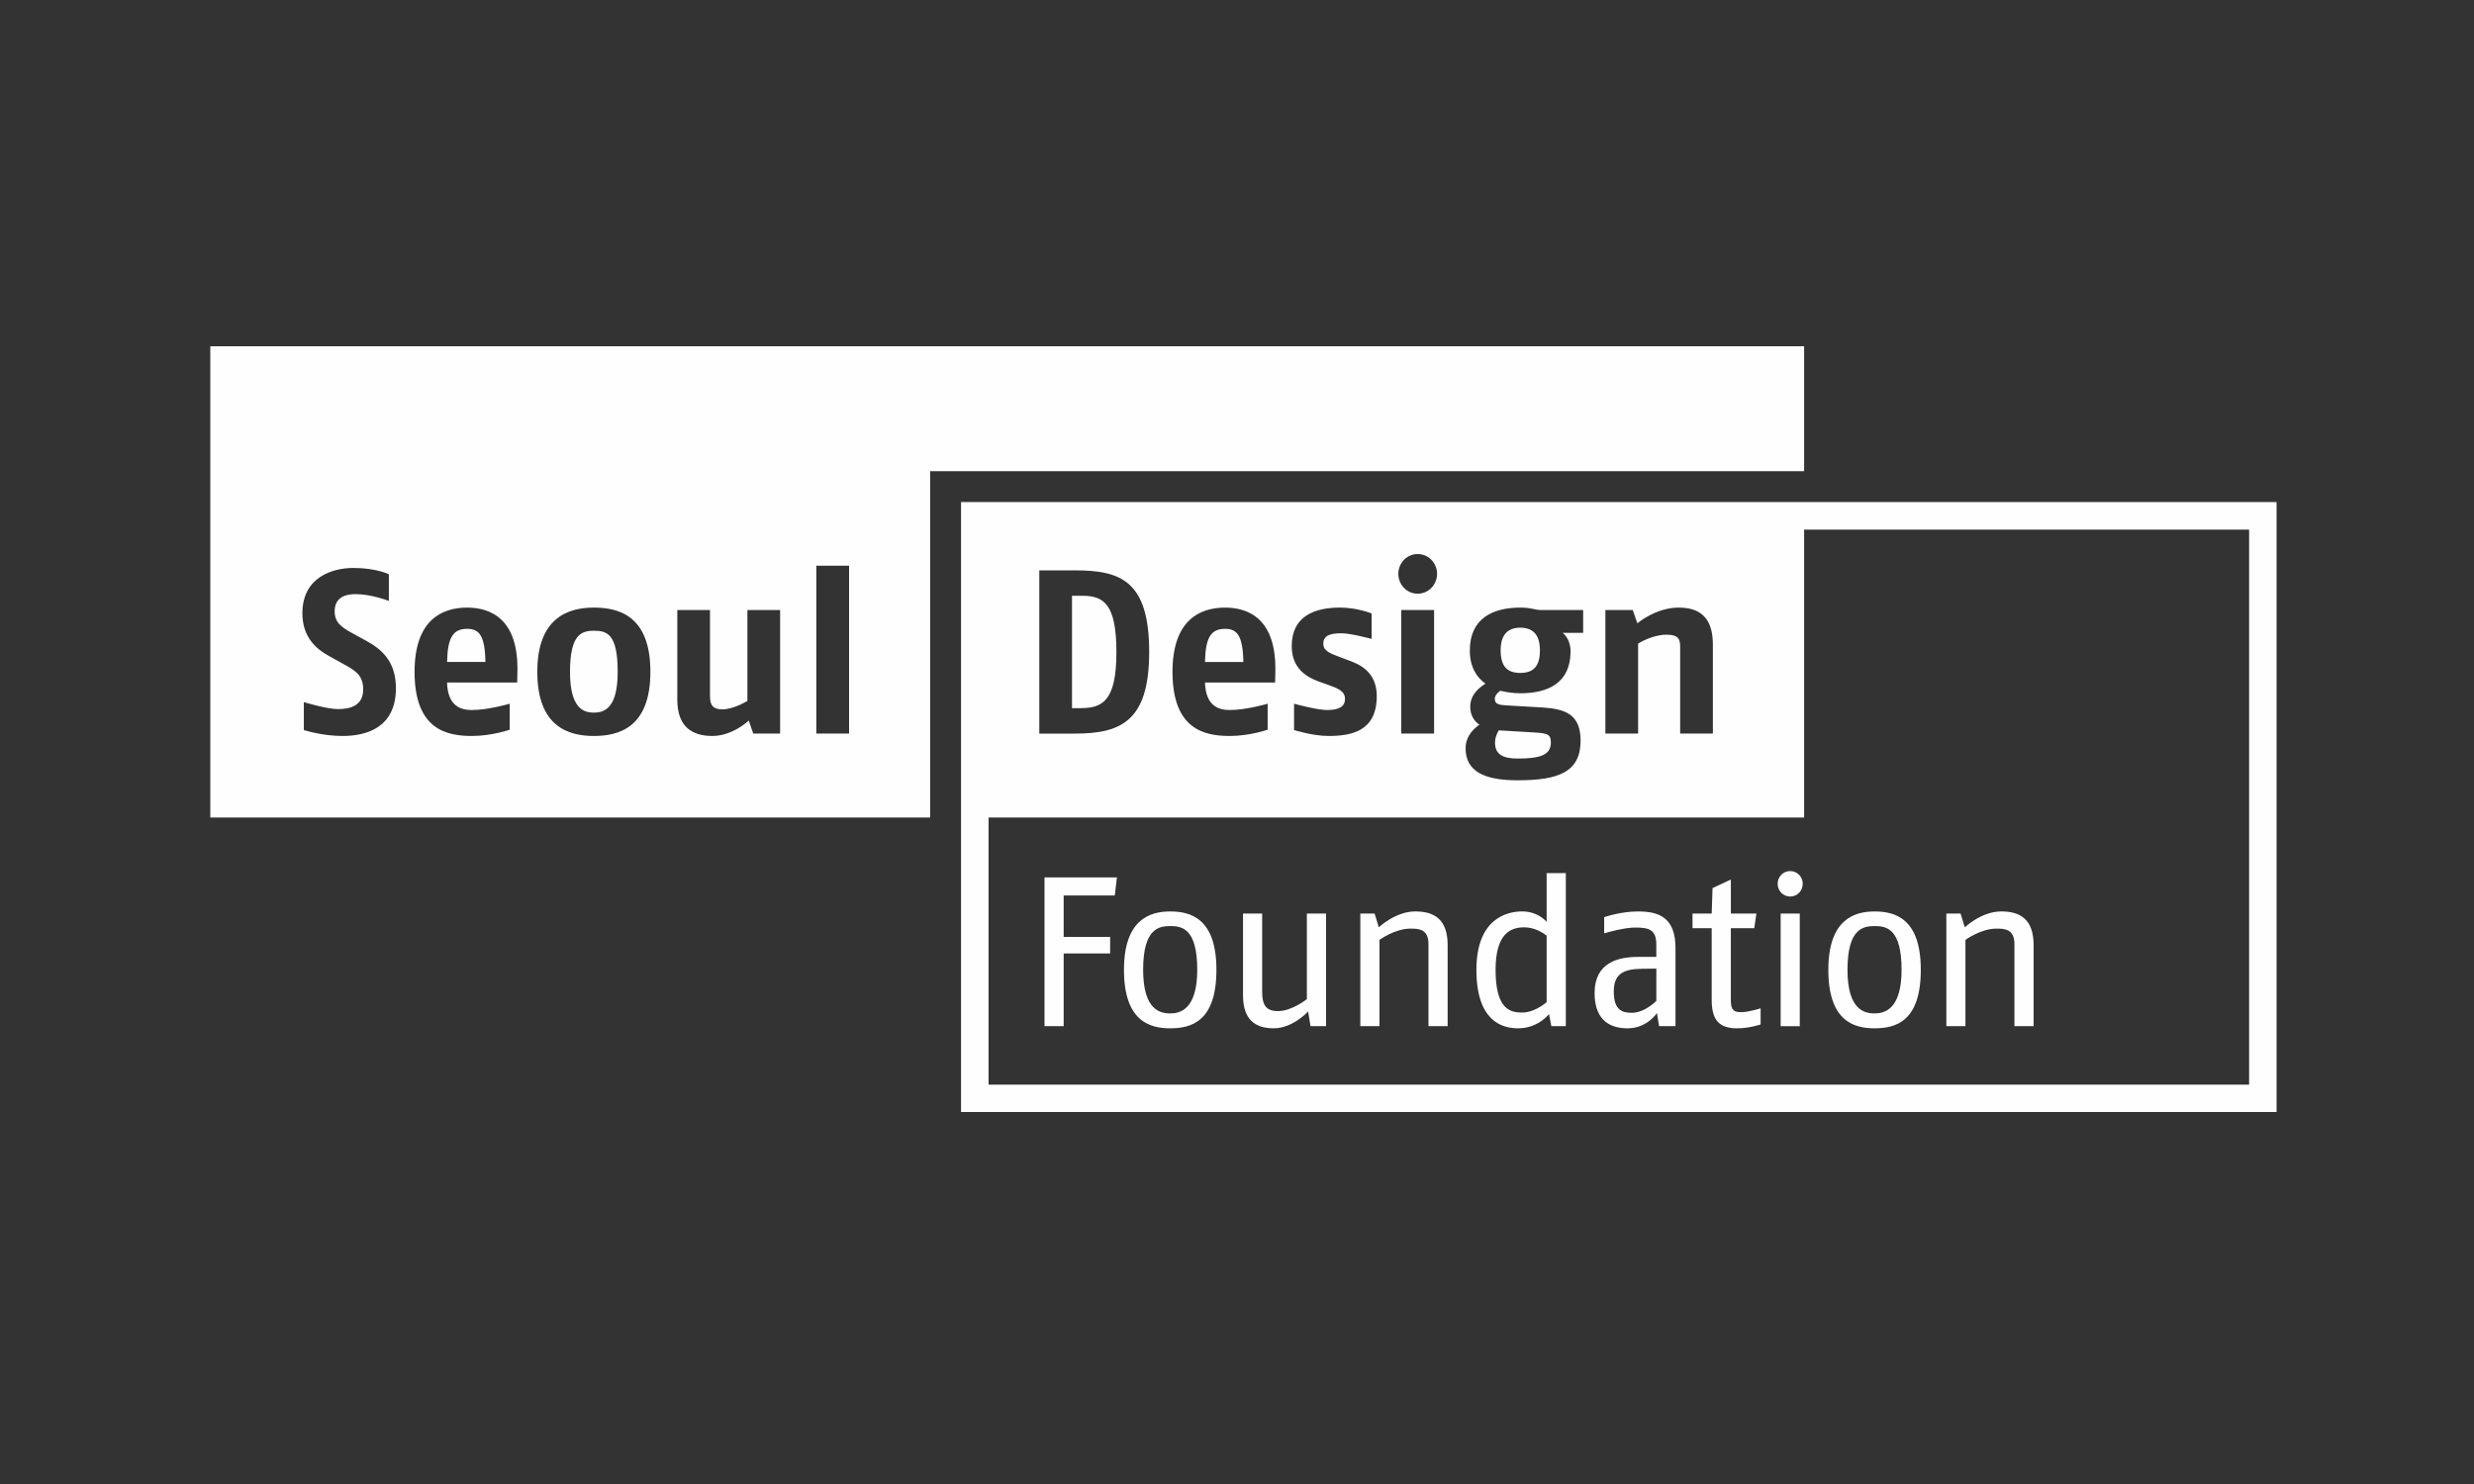 <svg xmlns="http://www.w3.org/2000/svg" width="100" height="60" viewBox="0 0 100 60">
    <rect x="0" y="0" width="100" height="60" fill="#333333" stroke="none"/>
    <path fill="#FEFEFE" fill-rule="evenodd" d="M38.845 44.96H92.02V20.298H38.845V44.96zM64.89 24.663h1.105l.188.537s.747-.634 1.664-.634c.83 0 1.388.369 1.388 1.493v3.6h-1.322v-3.524c0-.36-.142-.473-.566-.473-.567 0-1.134.359-1.134.359v3.638H64.89v-4.996zm-4.847 2.978c-.377-.271-.632-.696-.632-1.34 0-1.29.917-1.735 2.04-1.735.462 0 .586.097.823.097h1.718v.924h-.83s.32.218.32.753c0 1.264-.898 1.69-2.031 1.69-.303 0-.594-.05-.803-.103-.132.082-.227.205-.227.328 0 .218.17.245.454.264l1.456.084c.924.058 1.557.264 1.557 1.34 0 1.273-.889 1.605-2.55 1.605-1.341 0-2.098-.359-2.098-1.295 0-.546.417-.856.558-.952-.217-.151-.37-.385-.37-.724 0-.462.305-.738.615-.936zm-1.956-4.44c0 .432-.34.803-.783.803-.444 0-.783-.37-.783-.803 0-.432.34-.801.783-.801s.783.369.783.8zm-1.445 6.458h1.324v-4.996H56.64v4.996zm-1.2-4.856v1.03s-.831-.229-1.229-.229c-.508 0-.725.125-.725.425 0 .303.32.405.697.547l.474.18c.508.198.99.574.99 1.387 0 1.423-1.019 1.613-1.953 1.613-.636 0-1.39-.24-1.39-.24v-1.064s.927.255 1.323.255c.424 0 .736-.093.736-.452 0-.312-.293-.425-.652-.555l-.397-.142c-.51-.18-1.104-.54-1.104-1.435 0-1.232.956-1.557 1.945-1.557.71 0 1.285.237 1.285.237zm-3.892 2.36l-.01.432h-2.834c.03.982.586 1.112 1.001 1.112.673 0 1.532-.255 1.532-.255v1.05s-.718.254-1.532.254c-1.038 0-2.314-.276-2.314-2.593 0-2.105 1.116-2.597 2.126-2.597.945 0 2.079.453 2.031 2.597zm-9.541-4.103h1.434c1.856 0 3.007.422 3.007 3.3 0 2.81-1.151 3.3-3.007 3.3h-1.434v-6.6zm48.901 20.793H39.958v-10.8h32.965v-11.64H90.91v22.44zm-42.204-17.09c.02-.997.246-1.338.813-1.338.482 0 .718.265.738 1.339h-1.551zm12.745-1.385c.49 0 .793.263.793.915 0 .66-.274.914-.793.914-.52 0-.794-.253-.794-.914 0-.624.283-.915.794-.915zm-.87 4.151l1.276.076c.67.037.83.054.83.414 0 .51-.434.65-1.35.65-.605 0-.907-.179-.907-.64 0-.198.065-.349.151-.5zm-17.25-.898v-4.543h.427c.849 0 1.368.33 1.368 2.272 0 1.962-.547 2.271-1.445 2.271h-.35zM72.923 14H8.5v19.054h29.096V19.05h35.327V14zM12.281 29.517v-1.13s.925.283 1.38.283c.538 0 1.019-.16 1.019-.801 0-.585-.34-.766-.792-1.02l-.597-.33c-.556-.309-1.068-.79-1.068-1.726 0-1.441 1.191-1.83 2.06-1.83.926 0 1.435.255 1.435.255v1.077s-.708-.274-1.341-.274c-.472 0-.85.17-.85.696 0 .466.302.654.69.87l.566.31c.606.33 1.22.81 1.22 1.924 0 1.613-1.21 1.935-2.156 1.935-.838 0-1.566-.24-1.566-.24zm8.624-1.922H18.07c.028.982.586 1.112 1.002 1.112.67 0 1.53-.255 1.53-.255v1.05s-.717.254-1.53.254c-1.04 0-2.315-.276-2.315-2.593 0-2.105 1.114-2.597 2.125-2.597.946 0 2.08.453 2.032 2.597l-.01.432zm.813-.432c0-2.18 1.237-2.597 2.285-2.597 1.04 0 2.286.353 2.286 2.597 0 2.263-1.285 2.593-2.286 2.593-1.009 0-2.285-.359-2.285-2.593zm9.814 2.496h-1.086l-.18-.525s-.649.622-1.473.622c-.802 0-1.416-.359-1.416-1.462v-3.631h1.321v3.489c0 .462.227.527.502.527.463 0 1.01-.34 1.01-.34v-3.676h1.322v4.996zm1.464 0h1.324v-6.788h-1.324v6.788zm-14.925-2.895c.02-.998.247-1.339.812-1.339.482 0 .72.265.737 1.339h-1.549zm5.932 2.048c-.425 0-.963-.18-.963-1.65 0-1.493.445-1.66.963-1.66.52 0 .964.113.964 1.66 0 1.478-.538 1.65-.964 1.65zm18.216 6.663h2.927l-.086.73h-2.066v1.676h1.878v.668h-1.878v2.94h-.775v-6.014zm3.212 3.736c0 2.088 1.051 2.365 1.868 2.365.818 0 1.869-.242 1.869-2.365 0-2.094-1.06-2.36-1.87-2.36-.807 0-1.867.317-1.867 2.36zm.775 0c0-1.65.621-1.769 1.093-1.769.473 0 1.094.093 1.094 1.77 0 1.616-.707 1.762-1.094 1.762-.388 0-1.093-.12-1.093-1.763zm6.618-2.275h.776v4.552h-.629l-.095-.593s-.62.681-1.385.681c-.732 0-1.248-.327-1.248-1.333v-3.307h.773v3.136c0 .54.13.808.646.808.56 0 1.162-.483 1.162-.483v-3.46zm5.69 4.552h-.775v-3.313c0-.613-.385-.63-.73-.63-.628 0-1.25.456-1.25.456v3.487h-.774v-4.552h.577l.17.557s.673-.643 1.474-.643c.757 0 1.308.31 1.308 1.358v3.28zm4.002-4.218c-.102-.11-.42-.42-.99-.42-.576 0-1.849.258-1.849 2.361 0 2.061 1.023 2.365 1.678 2.365.69 0 1.101-.388 1.256-.576l.095.488h.585v-6.186h-.775v1.968zm0 3.249c-.144.119-.542.42-.99.42-.481 0-1.074-.127-1.074-1.728 0-1.503.637-1.718 1.161-1.718.439 0 .783.243.903.336v2.69zm2.325-3.437v.654c.173-.053.834-.234 1.248-.234.525 0 .86.06.86.687v.5H66.2c-.774 0-1.746.215-1.746 1.46 0 1.227.774 1.427 1.334 1.427.792 0 1.186-.618 1.186-.618l.087.53h.663V38.33c0-1.254-.69-1.479-1.515-1.479-.715 0-1.368.232-1.368.232zm2.109 3.384s-.465.483-.991.483c-.387 0-.73-.102-.73-.868 0-.75.455-.905 1.161-.912l.56-.007v1.304zm4.215.302v.652s-.454.156-.943.156c-.655 0-1.035-.25-1.035-1.145v-2.903h-.775v-.592h.775l.035-1.03.74-.345v1.375h1.032l-.086.592h-.947v2.93c0 .403.14.465.431.465.284 0 .773-.155.773-.155zm1.195-4.52c-.283 0-.507-.23-.507-.517 0-.283.224-.513.507-.513.284 0 .507.23.507.513 0 .286-.223.517-.507.517zm-.385 5.242h.772v-4.554h-.772v4.554zm5.664-2.279c0-2.094-1.06-2.36-1.87-2.36s-1.867.317-1.867 2.36c0 2.088 1.049 2.365 1.867 2.365.819 0 1.87-.242 1.87-2.365zm-.777 0c0 1.617-.705 1.763-1.093 1.763-.387 0-1.093-.12-1.093-1.763 0-1.65.62-1.769 1.093-1.769.474 0 1.093.093 1.093 1.77zm2.582 2.277h-.772v-4.552h.575l.171.557s.672-.643 1.473-.643c.757 0 1.308.31 1.308 1.358v3.28h-.775v-3.313c0-.613-.389-.63-.73-.63-.63 0-1.25.456-1.25.456v3.487z"/>
</svg>
